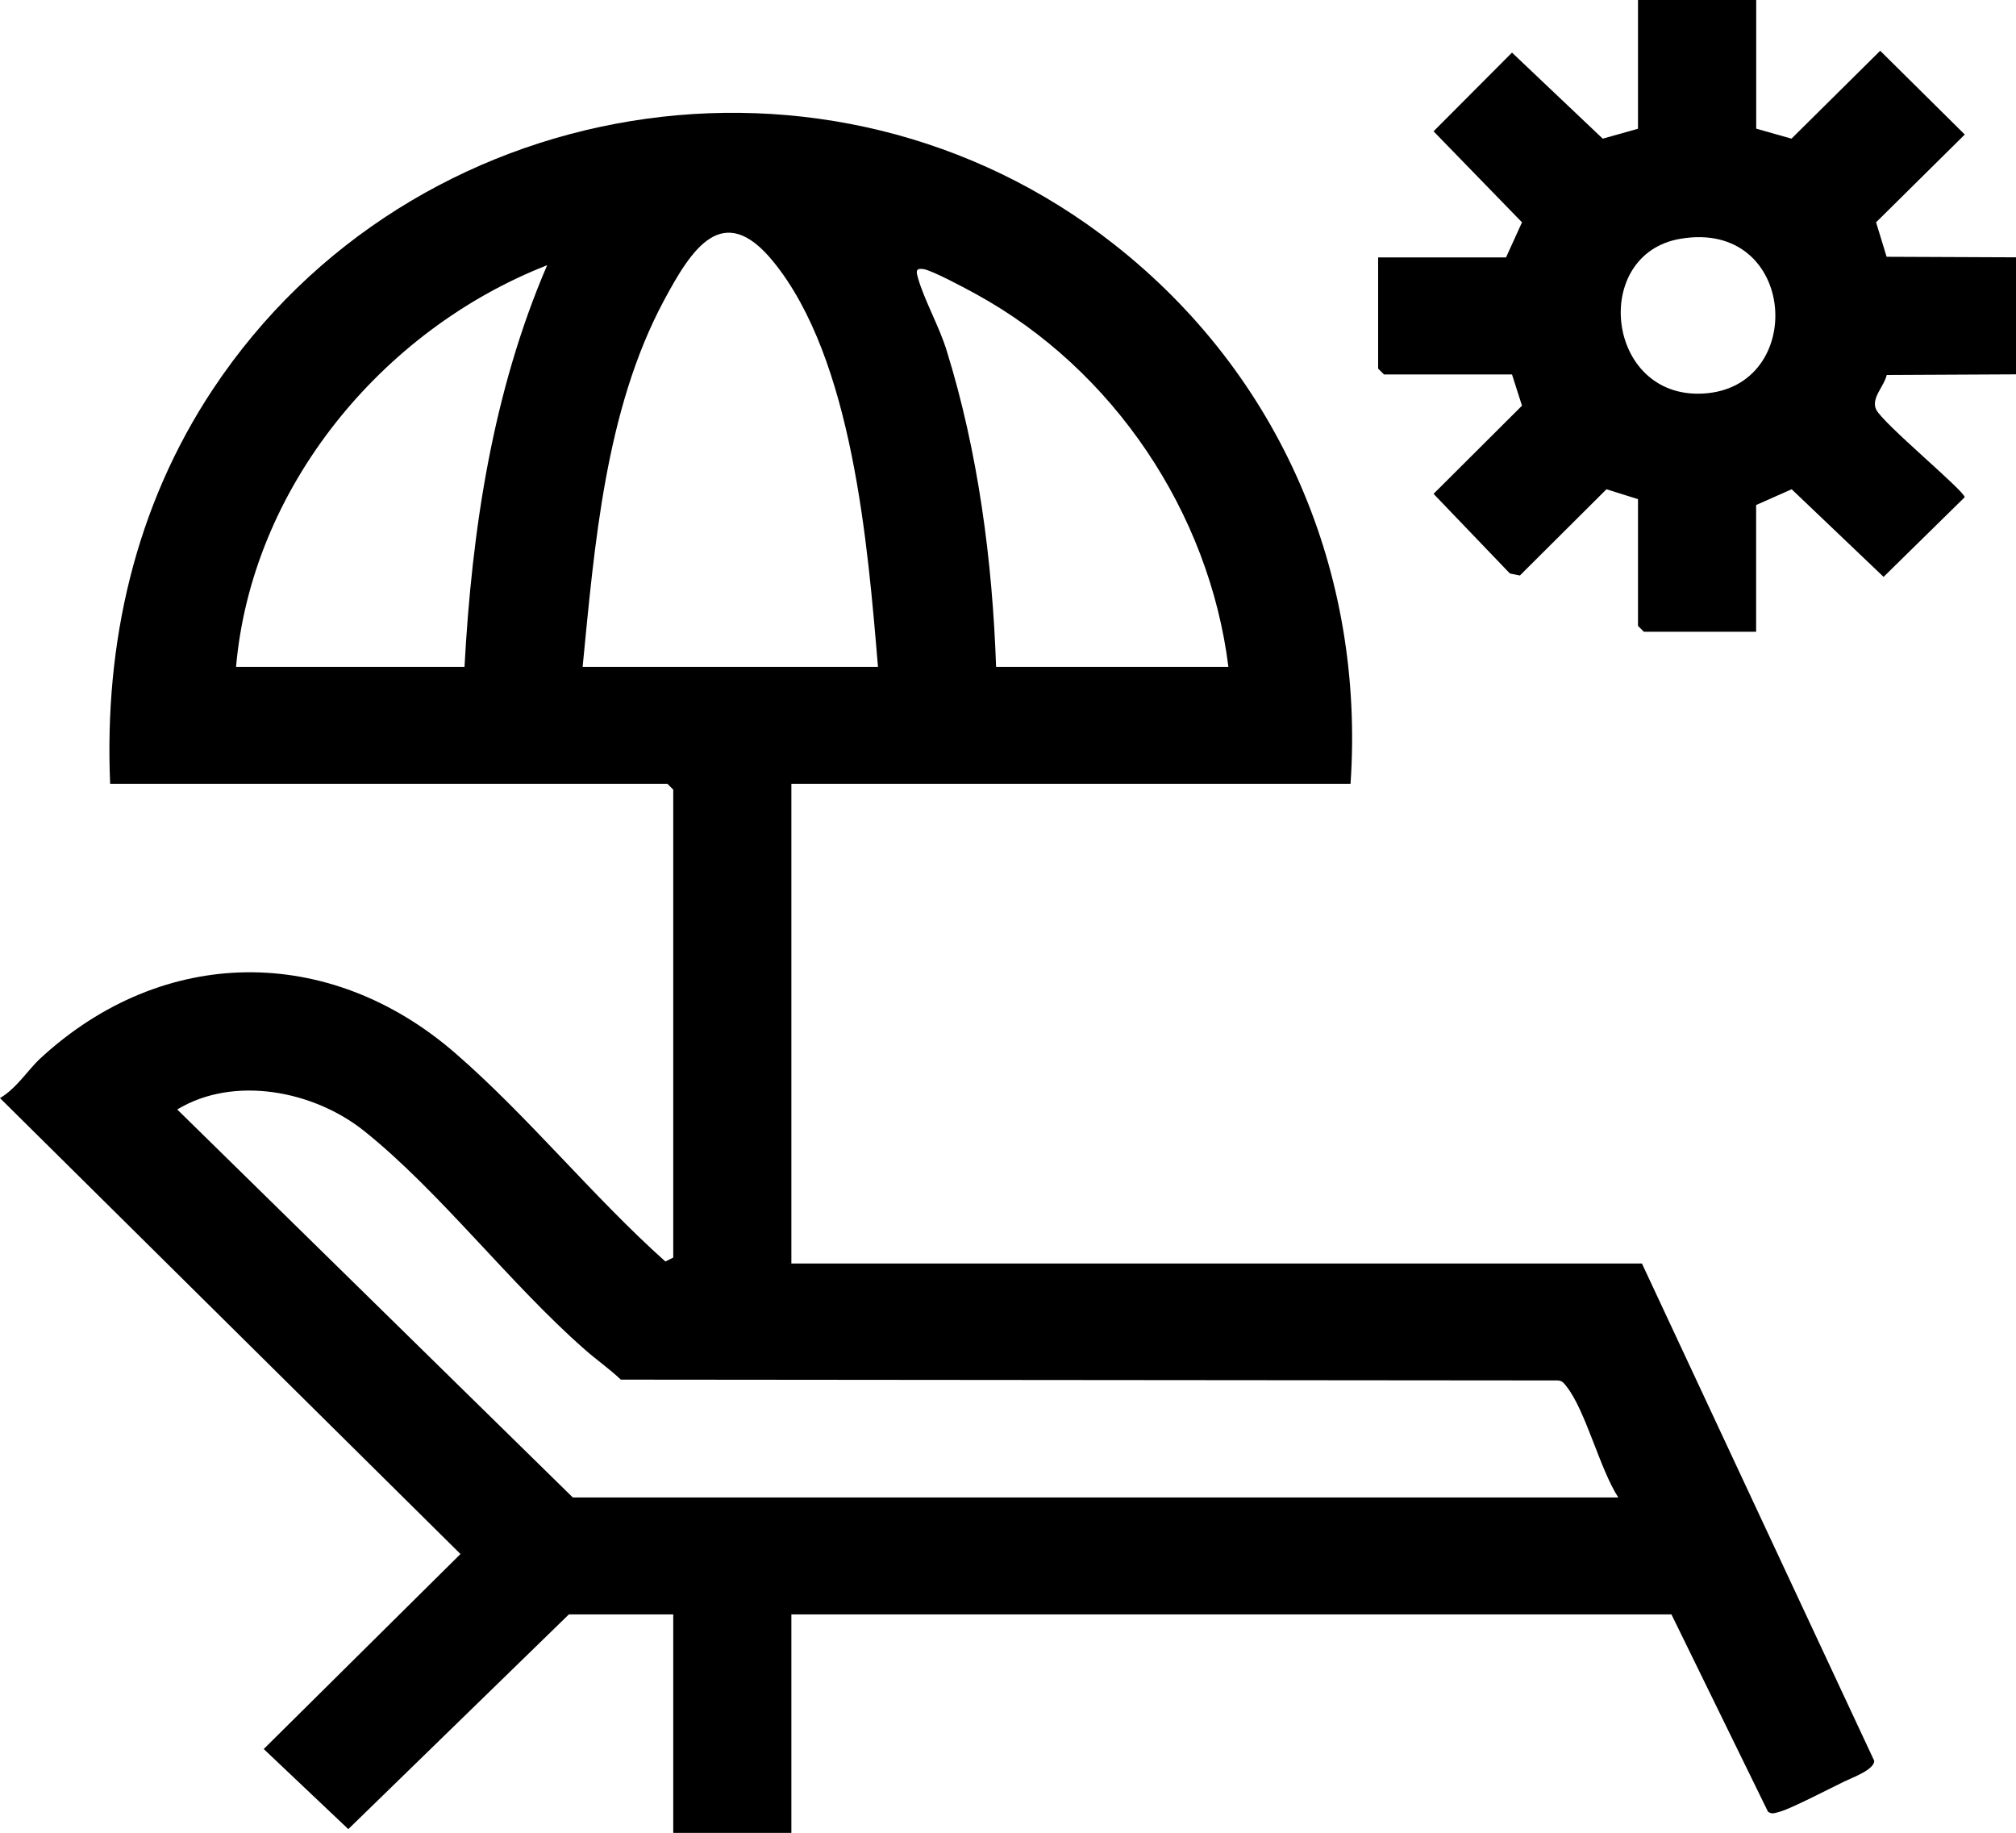 <svg width="22" height="20" viewBox="0 0 22 20" fill="none" xmlns="http://www.w3.org/2000/svg">
<g clip-path="url(#clip0_4030_9727)">
<path d="M22 4.085L20.589 4.092C20.561 4.217 20.417 4.344 20.473 4.467C20.541 4.616 21.44 5.358 21.44 5.426L20.555 6.295L19.552 5.339L19.164 5.511V6.894H17.939L17.875 6.83V5.447L17.531 5.339L16.586 6.28L16.477 6.258L15.644 5.389L16.609 4.427L16.5 4.086H15.103L15.039 4.022V2.809H16.435L16.609 2.426L15.644 1.433L16.5 0.574L17.49 1.513L17.875 1.405V0H19.165V1.404L19.55 1.513L20.518 0.554L21.441 1.468L20.473 2.426L20.588 2.802L22.001 2.808V4.085L22 4.085ZM18.336 2.606C17.357 2.774 17.523 4.346 18.578 4.295C19.73 4.24 19.616 2.386 18.336 2.606Z" fill="black"/>
<path d="M14.738 8.553H8.636V13.788H17.918L20.453 19.215C20.452 19.313 20.215 19.397 20.125 19.441C19.98 19.511 19.535 19.742 19.422 19.77C19.376 19.781 19.338 19.804 19.293 19.769L18.24 17.617H8.636V20.001H7.347V17.617H6.208L3.801 19.96L2.878 19.086L5.025 16.958L0 11.983C0.185 11.873 0.304 11.675 0.443 11.547C1.781 10.314 3.591 10.301 4.963 11.488C5.759 12.177 6.471 13.06 7.261 13.766L7.347 13.723V8.617L7.283 8.553H1.202C1.136 7.02 1.473 5.526 2.327 4.242C4.488 0.993 9.052 0.227 12.155 2.664C13.972 4.09 14.895 6.254 14.738 8.553V8.553ZM9.581 7.277C9.47 5.954 9.308 3.921 8.438 2.854C7.887 2.178 7.546 2.718 7.244 3.282C6.605 4.476 6.488 5.952 6.358 7.277H9.581ZM5.069 7.277C5.15 5.78 5.376 4.276 5.971 2.894C4.158 3.604 2.746 5.328 2.576 7.277H5.069ZM13.405 7.277C13.196 5.593 12.151 4.033 10.656 3.212C10.545 3.151 10.171 2.949 10.075 2.936C9.986 2.924 10 2.969 10.018 3.035C10.087 3.276 10.251 3.565 10.332 3.83C10.675 4.936 10.83 6.121 10.87 7.277H13.405H13.405ZM17.66 16.341C17.459 16.032 17.306 15.4 17.097 15.132C17.067 15.095 17.049 15.064 16.994 15.064L6.775 15.055C6.651 14.937 6.507 14.838 6.379 14.724C5.565 14.01 4.799 13.001 3.973 12.341C3.423 11.902 2.554 11.732 1.934 12.107L6.251 16.341H17.66H17.66Z" fill="black"/>
</g>
<defs>
<clipPath id="clip0_4030_9727">
<rect width="22" height="20" fill="white"/>
</clipPath>
</defs>
</svg>
